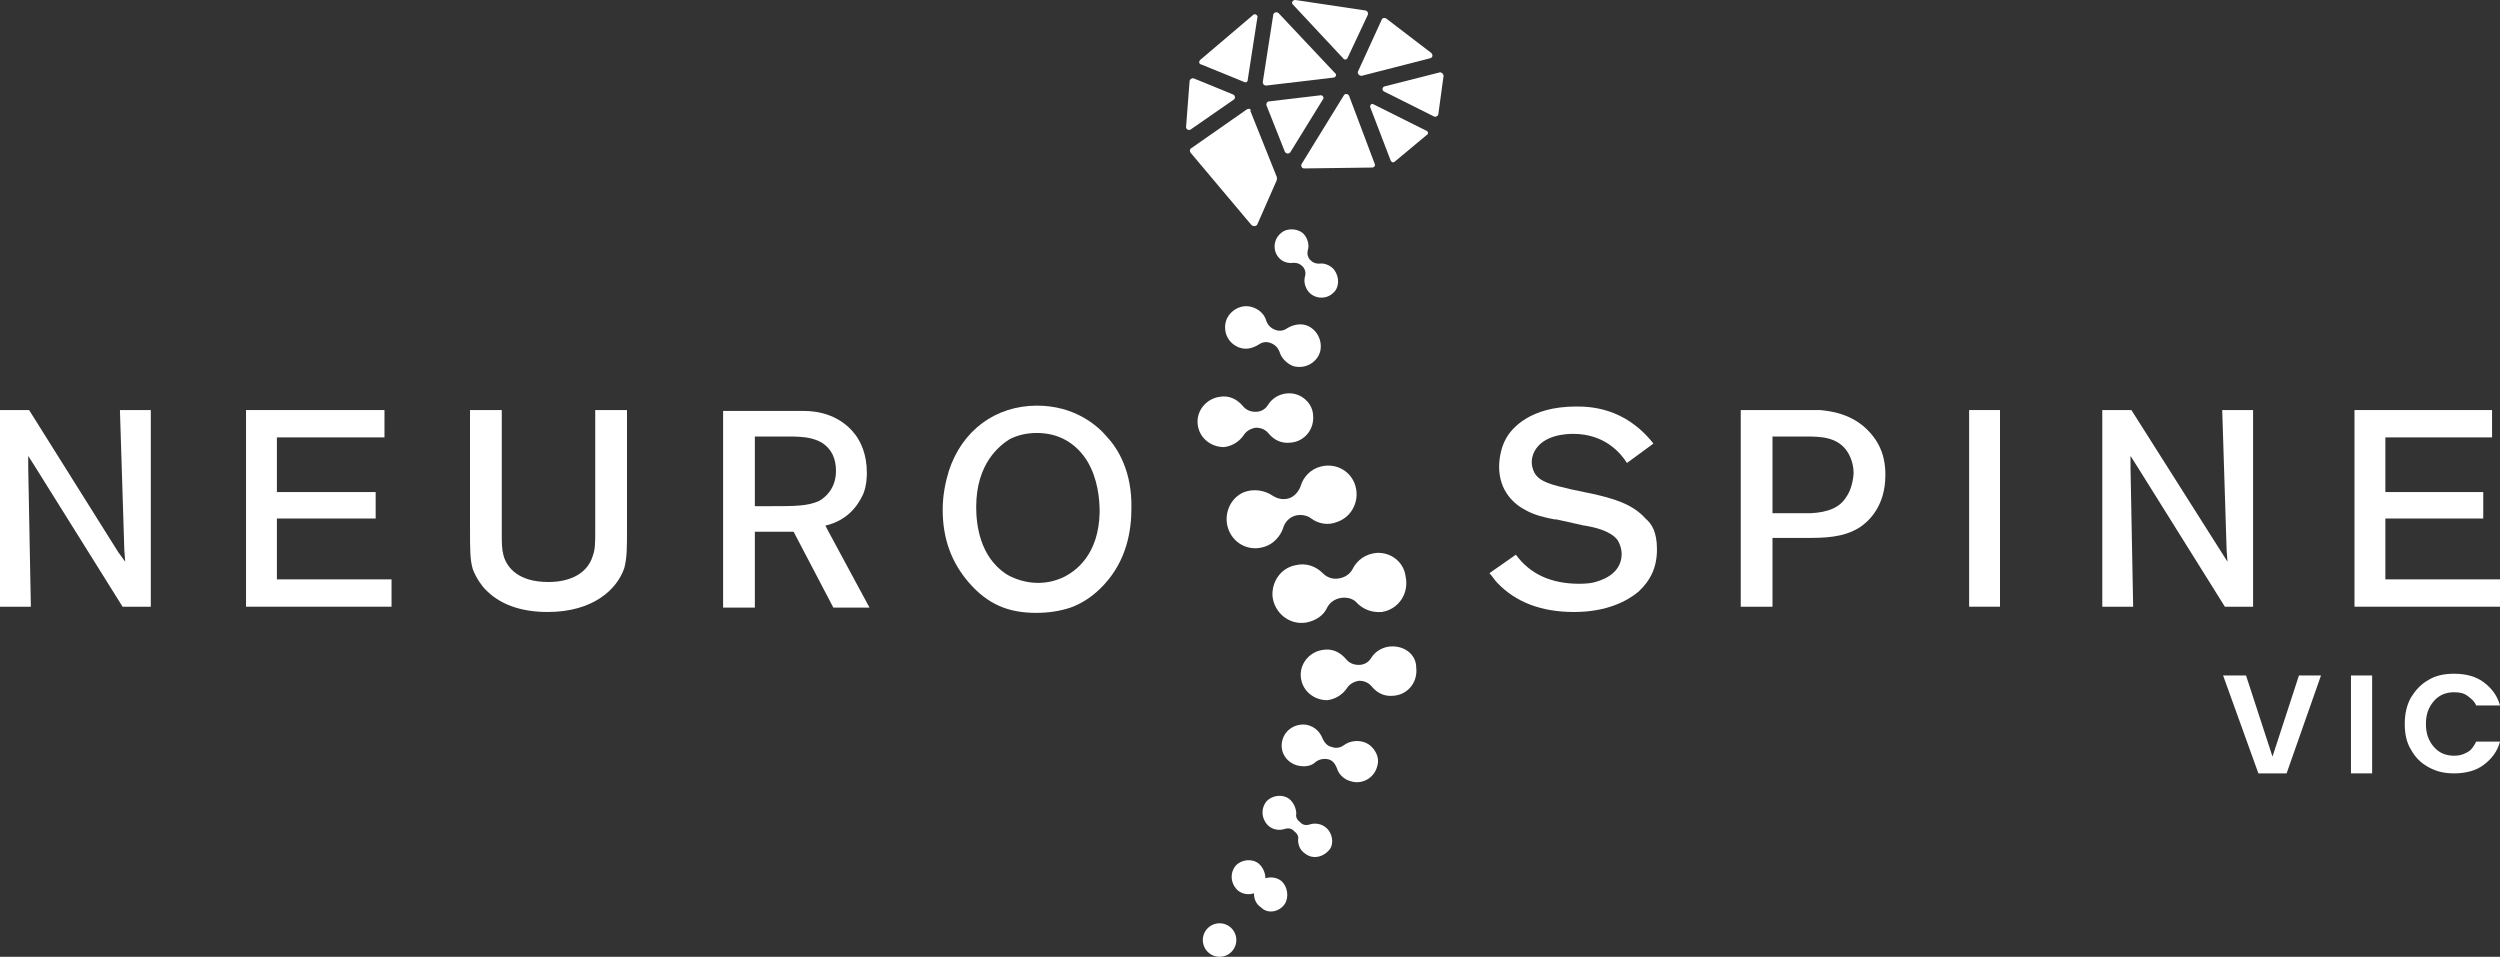 <?xml version="1.0" encoding="utf-8"?>
<!-- Generator: Adobe Illustrator 26.5.0, SVG Export Plug-In . SVG Version: 6.00 Build 0)  -->
<svg version="1.1" xmlns="http://www.w3.org/2000/svg" xmlns:xlink="http://www.w3.org/1999/xlink" x="0px" y="0px"
	 viewBox="0 0 283.5 108.5" style="enable-background:new 0 0 283.5 108.5;" xml:space="preserve">
<rect x="0" y="0" width="283.5" height="108.5" fill="#333333" stroke="none"/>
<style type="text/css">
	.st0{fill:#FFFFFF;}
</style>
<g id="bg">
</g>
<g id="artwork">
</g>
<g id="guides">
	<g>
		<g>
			<g>
				<path class="st0" d="M260.7,76.6l-3,9.2l-3-9.2h-2.6l4,11.1h3.2l3.9-11.1H260.7z"/>
			</g>
			<g>
				<path class="st0" d="M266.6,76.6v11.1h2.4V76.6H266.6z"/>
			</g>
			<g>
				<path class="st0" d="M279.8,85.3c-0.5,0.3-1,0.4-1.5,0.4c-0.9,0-1.7-0.3-2.3-1c-0.6-0.7-0.9-1.5-0.9-2.6c0-1.1,0.3-1.9,0.9-2.6
					c0.6-0.7,1.4-1,2.3-1c0.6,0,1.1,0.1,1.5,0.4c0.4,0.3,0.8,0.6,1,1.1h2.7c-0.3-1.1-0.9-1.9-1.8-2.6c-0.9-0.7-2.1-1-3.4-1
					c-1.1,0-2.1,0.2-2.9,0.7c-0.9,0.5-1.5,1.2-2,2c-0.5,0.9-0.7,1.9-0.7,3c0,1.1,0.2,2.1,0.7,2.9c0.5,0.9,1.1,1.5,2,2
					c0.9,0.5,1.8,0.7,2.9,0.7c1.3,0,2.5-0.3,3.4-1c0.9-0.7,1.5-1.5,1.8-2.6h-2.7C280.5,84.7,280.2,85.1,279.8,85.3z"/>
			</g>
		</g>
		<g>
			<g>
				<path class="st0" d="M150.3,93.8c-0.5-0.4-1.2-0.5-1.8-0.3c-0.3,0.1-0.7,0.1-1-0.2l-0.1-0.1c-0.3-0.2-0.5-0.6-0.4-0.9
					c0-0.6-0.3-1.3-0.8-1.7c-0.8-0.6-2-0.4-2.6,0.3c-0.7,0.9-0.5,2.1,0.3,2.8c0.5,0.4,1.2,0.5,1.8,0.3c0.3-0.1,0.7-0.1,1,0.2
					l0.1,0.1c0.3,0.2,0.5,0.6,0.4,0.9c0,0.6,0.2,1.2,0.8,1.6c0.9,0.7,2.1,0.4,2.8-0.5C151.3,95.6,151.1,94.4,150.3,93.8z"/>
				<path class="st0" d="M145.7,102.5c0.5-0.8,0.3-2-0.4-2.6c-0.5-0.4-1.2-0.5-1.8-0.3c0,0,0,0,0,0c0,0,0,0,0,0
					c0-0.6-0.3-1.3-0.8-1.7c-0.8-0.6-2-0.4-2.6,0.3c-0.7,0.9-0.5,2.1,0.3,2.8c0.5,0.4,1.2,0.5,1.8,0.3c0,0,0,0,0,0c0,0,0,0,0,0
					c0,0.6,0.2,1.2,0.8,1.6C143.8,103.7,145.1,103.4,145.7,102.5z"/>
				<path class="st0" d="M154.8,84.2c-0.8-0.3-1.7-0.2-2.4,0.3c-0.4,0.3-0.9,0.4-1.4,0.2l0,0c-0.5-0.1-0.8-0.5-1-0.9
					c-0.3-0.8-0.9-1.4-1.8-1.6c-1.1-0.2-2.3,0.4-2.7,1.5c-0.5,1.3,0.2,2.7,1.6,3.1c0.8,0.2,1.6,0.1,2.1-0.4c0.4-0.3,0.9-0.4,1.4-0.3
					l0,0c0.5,0.1,0.8,0.5,1,1c0.2,0.7,0.8,1.3,1.6,1.5c1.3,0.4,2.7-0.4,3-1.8C156.5,85.8,155.8,84.6,154.8,84.2z"/>
				<path class="st0" d="M157.9,73.3c-1,0-1.9,0.5-2.4,1.3c-0.3,0.5-0.8,0.8-1.4,0.8l0,0c-0.6,0-1.1-0.2-1.5-0.7
					c-0.6-0.7-1.5-1.2-2.6-1c-1.4,0.2-2.5,1.4-2.5,2.8c0,1.7,1.4,2.9,3,2.9c0.9-0.1,1.7-0.6,2.2-1.3c0.3-0.5,0.8-0.8,1.4-0.9l0,0
					c0.6,0,1.1,0.2,1.5,0.7c0.6,0.7,1.4,1.1,2.4,1c1.6-0.1,2.8-1.5,2.6-3.2C160.6,74.3,159.4,73.3,157.9,73.3z"/>
				<path class="st0" d="M156.1,62.7c-1.2,0.1-2.2,0.8-2.7,1.8c-0.3,0.6-0.9,1-1.6,1.1l0,0c-0.7,0.1-1.3-0.1-1.8-0.6
					c-0.8-0.8-1.9-1.2-3.1-0.9c-1.6,0.3-2.7,1.8-2.6,3.5c0.2,1.9,1.9,3.3,3.8,3c1.1-0.2,2-0.8,2.4-1.7c0.3-0.6,0.9-1,1.6-1.1h0
					c0.7-0.1,1.4,0.1,1.8,0.6c0.7,0.7,1.7,1.1,2.8,1c1.9-0.3,3.1-2.1,2.7-4C159.2,63.7,157.7,62.6,156.1,62.7z"/>
				<path class="st0" d="M151.3,30.6c-0.4-0.5-1.1-0.8-1.7-0.7c-0.4,0-0.7-0.1-1-0.4l-0.1-0.1c-0.2-0.3-0.3-0.6-0.2-1
					c0.2-0.6,0-1.3-0.4-1.8c-0.6-0.7-1.9-0.8-2.6-0.2c-0.9,0.7-1,2-0.3,2.8c0.4,0.5,1.1,0.7,1.7,0.6c0.4,0,0.7,0.1,1,0.4l0.1,0.1
					c0.2,0.3,0.3,0.6,0.2,1c-0.2,0.6,0,1.3,0.4,1.8c0.7,0.8,2,0.9,2.8,0.1C151.9,32.6,151.9,31.4,151.3,30.6z"/>
				<path class="st0" d="M148.4,37c-0.8-0.4-1.7-0.2-2.4,0.2c-0.4,0.3-0.9,0.4-1.4,0.2l0,0c-0.5-0.2-0.8-0.5-1-1
					c-0.2-0.8-0.9-1.4-1.7-1.6c-1.1-0.3-2.3,0.3-2.8,1.4c-0.5,1.3,0.1,2.7,1.4,3.2c0.8,0.3,1.5,0.1,2.2-0.3c0.4-0.3,0.9-0.4,1.4-0.2
					l0,0c0.5,0.2,0.8,0.5,1,1c0.2,0.7,0.8,1.3,1.5,1.6c1.3,0.4,2.7-0.3,3.1-1.6C150,38.7,149.4,37.5,148.4,37z"/>
				<path class="st0" d="M146.2,44.6c-1,0-1.9,0.5-2.4,1.3c-0.3,0.5-0.8,0.8-1.4,0.8l0,0c-0.6,0-1.1-0.2-1.5-0.7
					c-0.6-0.7-1.5-1.2-2.6-1c-1.4,0.2-2.5,1.4-2.5,2.8c0,1.7,1.4,2.9,3,2.9c0.9-0.1,1.7-0.6,2.2-1.3c0.3-0.5,0.8-0.8,1.4-0.9l0,0
					c0.6,0,1.1,0.2,1.5,0.7c0.6,0.7,1.4,1.1,2.4,1c1.6-0.1,2.8-1.5,2.6-3.2C148.8,45.7,147.6,44.6,146.2,44.6z"/>
				<path class="st0" d="M149.8,52.9c-1.2,0.3-2,1.2-2.3,2.2c-0.2,0.6-0.7,1.2-1.3,1.4l0,0c-0.6,0.2-1.3,0.1-1.9-0.3
					c-0.9-0.6-2.1-0.8-3.2-0.4c-1.5,0.6-2.3,2.3-1.9,3.9c0.5,1.9,2.4,2.9,4.2,2.3c1-0.3,1.8-1.2,2.1-2.1c0.2-0.7,0.7-1.2,1.3-1.4
					l0,0c0.6-0.2,1.4-0.1,1.9,0.3c0.8,0.6,1.9,0.8,2.9,0.4c1.8-0.6,2.7-2.6,2-4.4C153,53.3,151.4,52.5,149.8,52.9z"/>
				<circle class="st0" cx="138.3" cy="106.6" r="1.9"/>
			</g>
			<g>
				<path class="st0" d="M162.3,6l-5.1-3.9c-0.2-0.1-0.4-0.1-0.5,0.1L154,8.1c-0.1,0.2,0.1,0.5,0.4,0.5l7.8-2
					C162.5,6.5,162.5,6.2,162.3,6z"/>
				<path class="st0" d="M152.8,6.6l2.3-4.9c0.1-0.2,0-0.4-0.2-0.5l-8-1.2c-0.3,0-0.5,0.3-0.3,0.5l5.7,6.1
					C152.4,6.8,152.7,6.8,152.8,6.6z"/>
				<path class="st0" d="M144.4,1.6l-1.2,7.7c0,0.2,0.1,0.4,0.4,0.4l7.6-0.9c0.3,0,0.4-0.4,0.2-0.5L145,1.5
					C144.8,1.3,144.5,1.4,144.4,1.6z"/>
				<path class="st0" d="M134.9,9.2l-0.4,5.2c0,0.3,0.3,0.4,0.5,0.3l4.9-3.4c0.2-0.1,0.2-0.5-0.1-0.6l-4.4-1.8
					C135.2,8.8,134.9,9,134.9,9.2z"/>
				<path class="st0" d="M142.1,1.7l-6,5.1c-0.2,0.2-0.1,0.5,0.1,0.5l4.9,2c0.2,0.1,0.4,0,0.4-0.3l1.1-7.1
					C142.6,1.7,142.3,1.5,142.1,1.7z"/>
				<path class="st0" d="M141.4,12.4l-6.3,4.4c-0.2,0.1-0.2,0.3-0.1,0.5l6.9,8.2c0.2,0.2,0.6,0.2,0.7-0.1l2.2-5c0-0.1,0-0.2,0-0.3
					l-3-7.5C141.9,12.3,141.6,12.3,141.4,12.4z"/>
				<path class="st0" d="M157,10.4l5.6,2.8c0.2,0.1,0.4,0,0.5-0.2l0.6-4.4c0-0.2-0.2-0.4-0.4-0.4L157,9.8
					C156.7,9.9,156.7,10.3,157,10.4z"/>
				<path class="st0" d="M149.8,10.8l-5.9,0.7c-0.2,0-0.3,0.2-0.3,0.4l2.1,5.3c0.1,0.2,0.4,0.3,0.6,0.1l3.7-6
					C150.2,11.1,150,10.8,149.8,10.8z"/>
				<path class="st0" d="M155.4,12.2l2.3,6c0.1,0.2,0.3,0.3,0.5,0.1l3.6-3c0.2-0.1,0.2-0.4-0.1-0.5l-6-3
					C155.5,11.7,155.3,12,155.4,12.2z"/>
				<path class="st0" d="M152.4,10.8l-4.8,7.8c-0.1,0.2,0,0.5,0.3,0.5l7.7-0.1c0.2,0,0.4-0.2,0.3-0.4l-2.9-7.7
					C152.9,10.6,152.5,10.6,152.4,10.8z"/>
			</g>
		</g>
		<g>
			<g>
				<polygon class="st0" points="17.1,46.5 17.1,68.8 13.9,68.8 3.9,52.8 3.2,51.7 3.2,53 3.5,68.8 0,68.8 0,46.5 3.3,46.5 
					13.4,62.6 14.2,63.7 14.1,62.4 13.6,46.5 				"/>
			</g>
			<g>
				<polygon class="st0" points="44.4,65.7 44.4,68.8 27.9,68.8 27.9,46.5 43.6,46.5 43.6,49.6 31.4,49.6 31.4,55.8 42.6,55.8 
					42.6,58.8 31.4,58.8 31.4,65.7 				"/>
			</g>
			<g>
				<path class="st0" d="M70.8,64.4c-0.8,2.4-3.5,5-8.7,5c-3.1,0-5.5-0.9-7.1-2.6c-0.3-0.3-1-1.2-1.4-2.3c-0.3-1.1-0.3-2.1-0.3-4.6
					V46.5h3.6v13.8c0,1.4,0,1.9,0.2,2.7c0.4,1.4,1.7,3,5.1,3c2.5,0,4.4-1,5-2.9c0.3-0.8,0.3-1.5,0.3-3V46.5h3.6V60
					C71.1,62.2,71.1,63.2,70.8,64.4z"/>
			</g>
			<g>
				<path class="st0" d="M93.8,60l-0.2-0.4l0.4-0.1c2.7-0.8,3.6-2.9,3.9-3.5c0.4-1,0.4-2.1,0.4-2.4c0-2.1-0.7-3.5-1.3-4.3
					c-0.9-1.2-2.7-2.7-5.9-2.7H82v22.3h3.6v-8.6H90l0.1,0.2l4.4,8.4h4.1L93.8,60z M87.5,57.4h-1.9v-7.9h3.9c1.9,0,2.8,0.2,3.7,0.7
					c1.1,0.7,1.6,1.8,1.6,3.2c0,2-1.2,3-1.9,3.4C91.6,57.4,90.1,57.4,87.5,57.4z"/>
			</g>
			<g>
				<path class="st0" d="M125.5,49.5c-1.1-1.3-3.7-3.5-7.9-3.5c-4.7,0-8.5,2.8-10,7.4c-0.4,1.3-0.7,2.8-0.7,4.4c0,3.3,1,6,3,8.3
					c2.1,2.4,4.4,3.4,7.6,3.4c1.4,0,2.7-0.2,3.9-0.6c1.4-0.5,2.7-1.4,3.8-2.6c2.6-2.8,3.1-6.2,3.1-8.6
					C128.4,53.5,126.8,50.9,125.5,49.5z M124.7,58.1c-0.1,4.8-2.7,6.7-4.2,7.4c-0.9,0.4-1.8,0.6-2.8,0.6c-1.3,0-2.6-0.4-3.6-1
					c-3-2-3.4-5.6-3.4-7.6c0-5,2.7-7,3.8-7.7c1-0.5,2-0.7,3.1-0.7c2.4,0,4.4,1.1,5.7,3.2C124.5,54.3,124.7,56.6,124.7,58.1z"/>
			</g>
			<g>
				<path class="st0" d="M187.9,62.3c0,2-0.7,3.5-2.1,4.8c-1.2,1-3.5,2.3-7.3,2.3c-3.7,0-6.6-1.1-8.7-3.3c-0.3-0.3-0.6-0.8-0.9-1.1
					l3-2.1c1.6,2.2,4,3.3,7.2,3.3c0.9,0,1.5-0.1,1.8-0.2c0.3-0.1,3-0.7,3-3.2c0-0.3-0.1-1-0.5-1.6c-0.8-1-2.5-1.4-3.7-1.6
					c-0.2,0-0.4-0.1-0.5-0.1l-2.7-0.6l-0.2,0c-1.1-0.2-2.3-0.5-3.2-1c-1.4-0.7-3.1-2.2-3.1-5c0-0.5,0.1-2,0.8-3.2
					c0.6-1.1,2.7-3.6,7.9-3.6c1.4,0,5.5,0,8.8,4.2l-3,2.2c-0.7-1.1-2.5-3.3-6.1-3.3h0c-0.8,0-3.4,0.1-4.4,2
					c-0.2,0.4-0.3,0.8-0.3,1.2c0,0.4,0.1,0.8,0.3,1.2c0.6,1.1,2.1,1.4,4.2,1.9l2.4,0.5c2.2,0.5,4.5,1.1,6,2.8
					C187.3,59.4,187.9,60.3,187.9,62.3z"/>
			</g>
			<g>
				<path class="st0" d="M212.1,49.1c-2-2.3-4.8-2.5-5.7-2.6c-0.2,0-0.3,0-0.5,0c-0.2,0-0.4,0-0.5,0c-0.2,0-0.4,0-0.6,0h-7.4v22.3
					h3.6V61h3.7c2.1,0,4.3,0,6.2-1.2c0.9-0.6,2.9-2.3,2.9-5.9C213.8,53.1,213.8,51,212.1,49.1z M209.4,56.3c-0.7,1.2-2,1.8-4.1,1.9
					c-0.2,0-0.3,0-0.5,0c-0.2,0-0.3,0-0.5,0H201v-8.7h3.7c1.7,0,3.8,0,4.9,1.9c0.4,0.7,0.6,1.5,0.6,2.3
					C210.1,55,209.7,55.9,209.4,56.3z"/>
			</g>
			<g>
				<rect x="223.3" y="46.5" class="st0" width="3.5" height="22.3"/>
			</g>
			<g>
				<polygon class="st0" points="255.5,46.5 255.5,68.8 252.3,68.8 242.3,52.8 241.6,51.7 241.6,53 241.9,68.8 238.4,68.8 
					238.4,46.5 241.7,46.5 251.9,62.6 252.6,63.7 252.5,62.4 252,46.5 				"/>
			</g>
			<g>
				<polygon class="st0" points="283.5,65.7 283.5,68.8 267,68.8 267,46.5 282.6,46.5 282.6,49.6 270.5,49.6 270.5,55.8 281.6,55.8 
					281.6,58.8 270.5,58.8 270.5,65.7 				"/>
			</g>
		</g>
	</g>
</g>
</svg>
